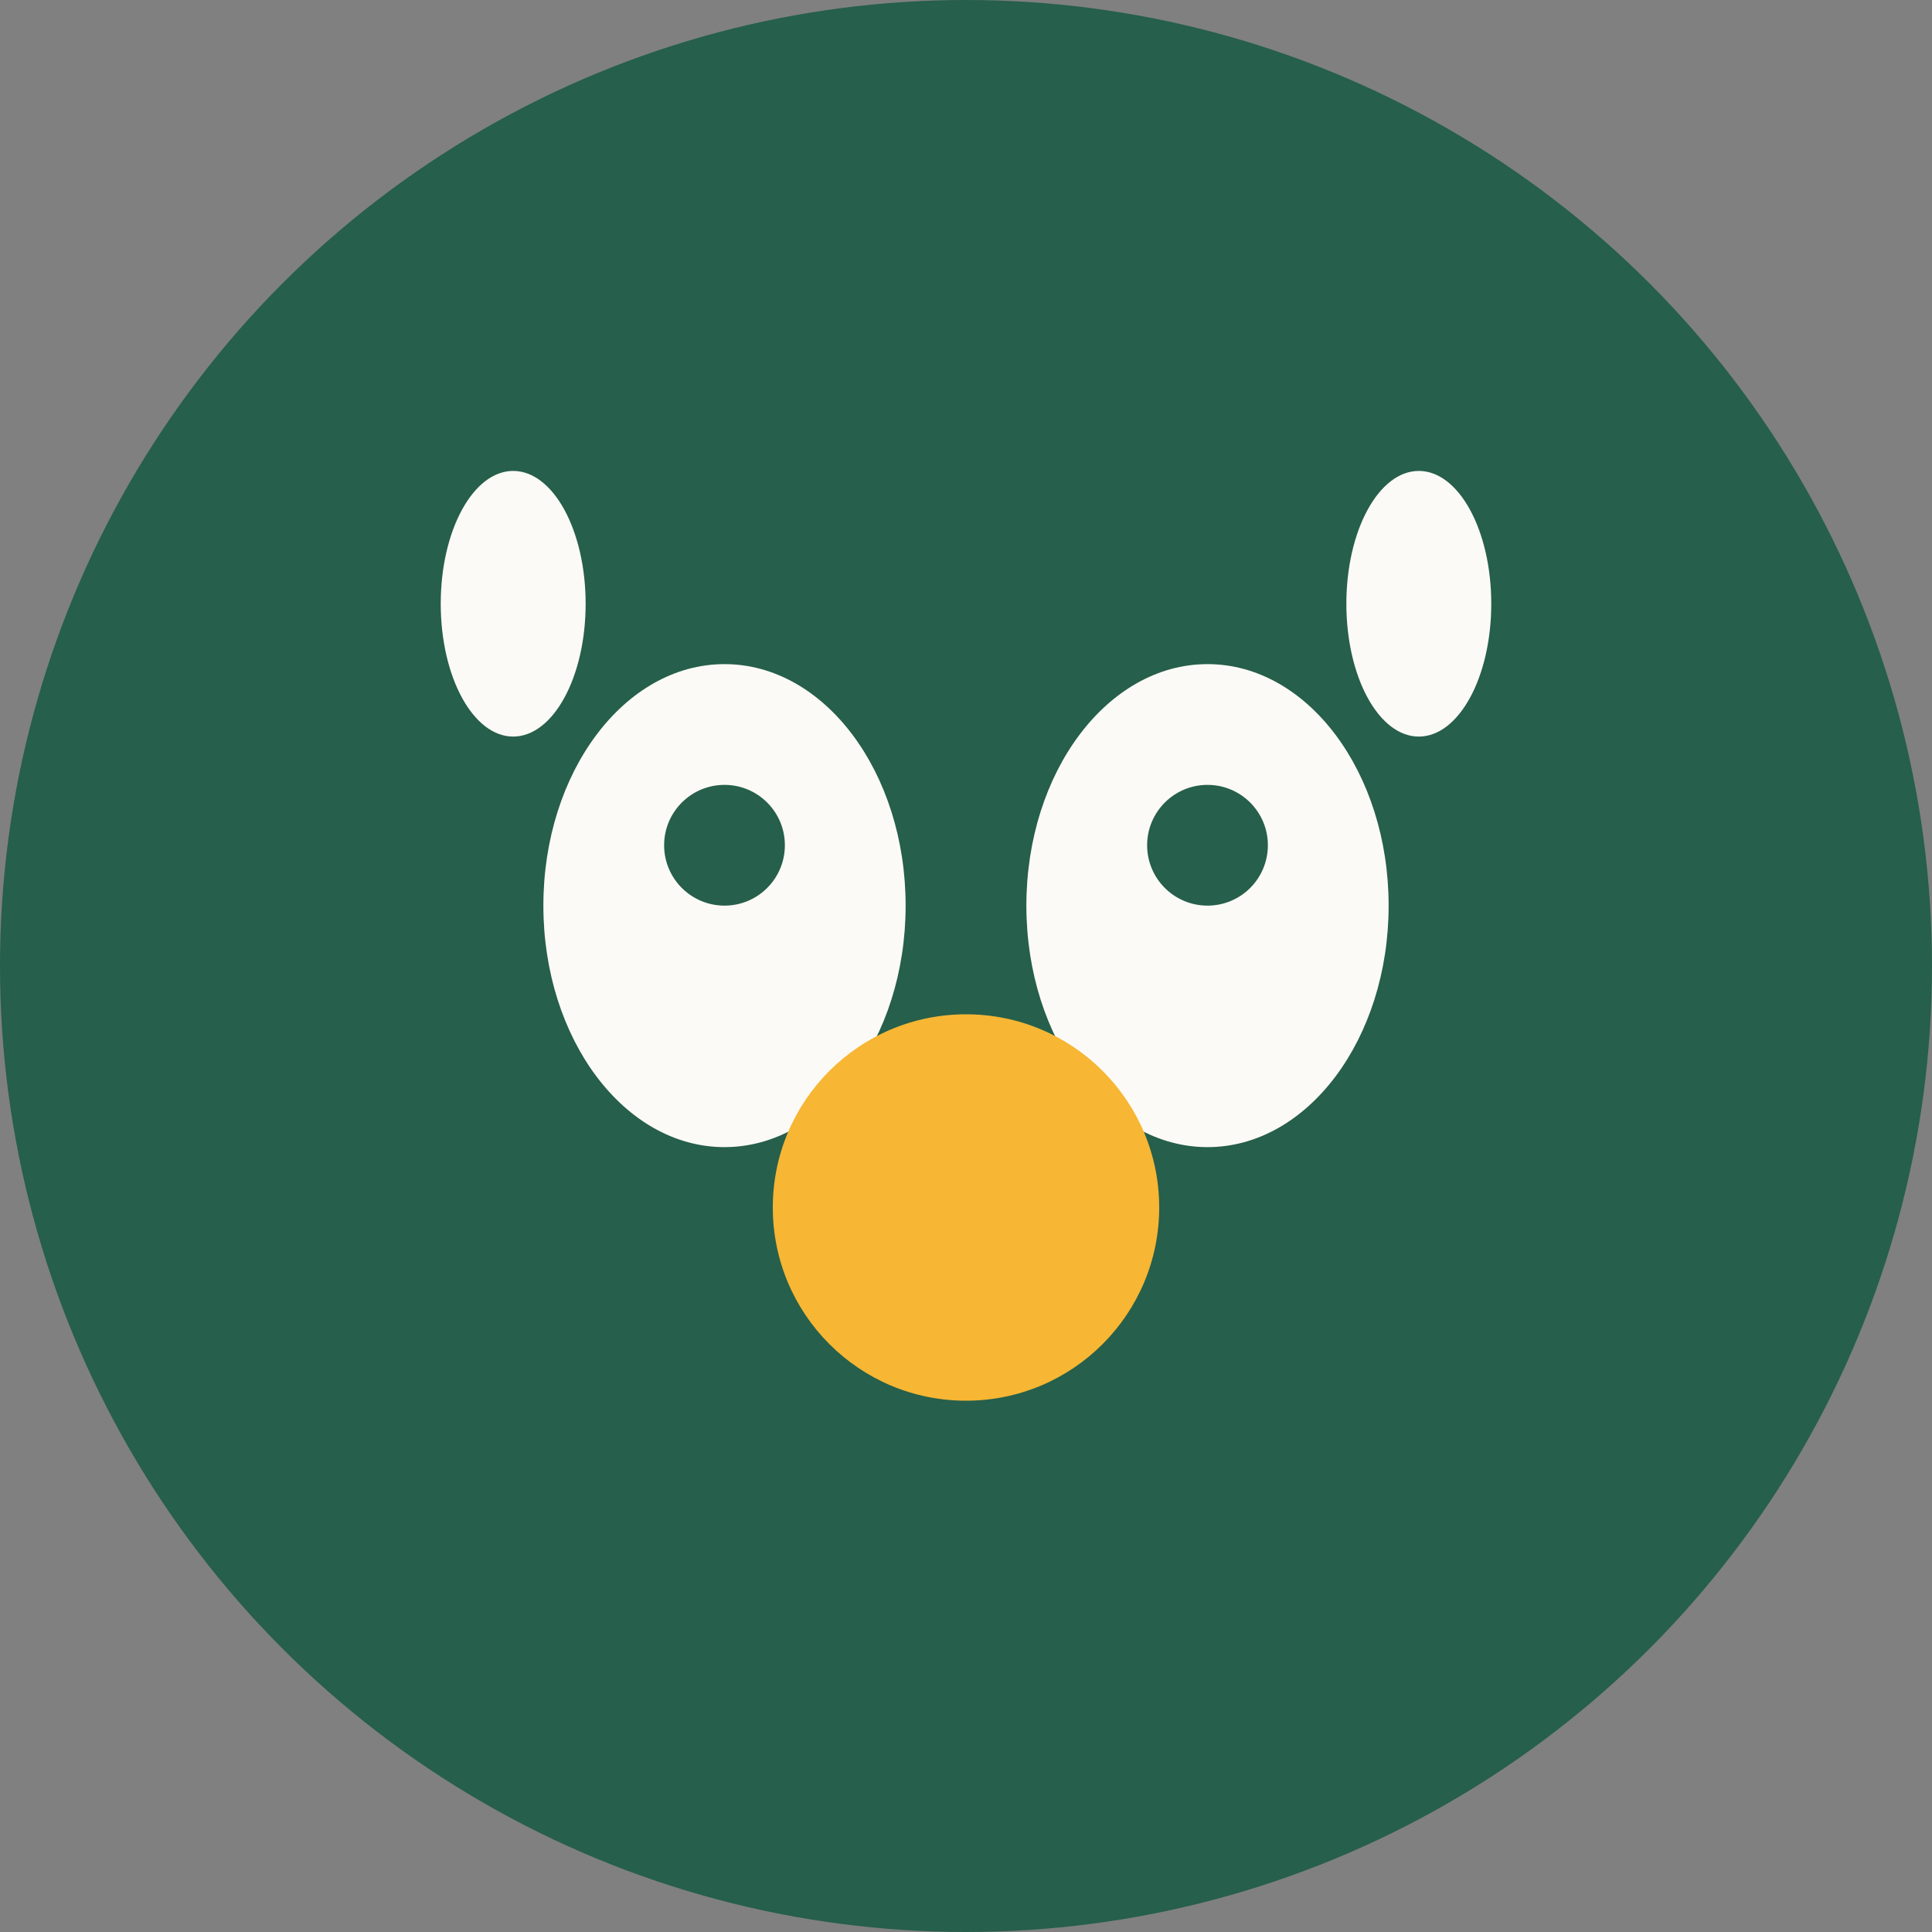<?xml version="1.0" encoding="UTF-8"?>
<svg xmlns="http://www.w3.org/2000/svg" width="32" height="32" viewBox="0 0 32 32"><rect x="0" y="0" width="32" height="32" fill="#808080" stroke="none"/><circle cx="16" cy="16" r="16" fill="#265F4B"/><ellipse cx="12" cy="15" rx="3" ry="4" fill="#FCFAF6"/><ellipse cx="20" cy="15" rx="3" ry="4" fill="#FCFAF6"/><circle cx="12" cy="14" r="1" fill="#265F4B"/><circle cx="20" cy="14" r="1" fill="#265F4B"/><circle cx="16" cy="20" r="3.2" fill="#F7B633"/><ellipse cx="8.5" cy="10" rx="1.2" ry="2.2" fill="#FCFAF6"/><ellipse cx="23.5" cy="10" rx="1.2" ry="2.2" fill="#FCFAF6"/></svg>
